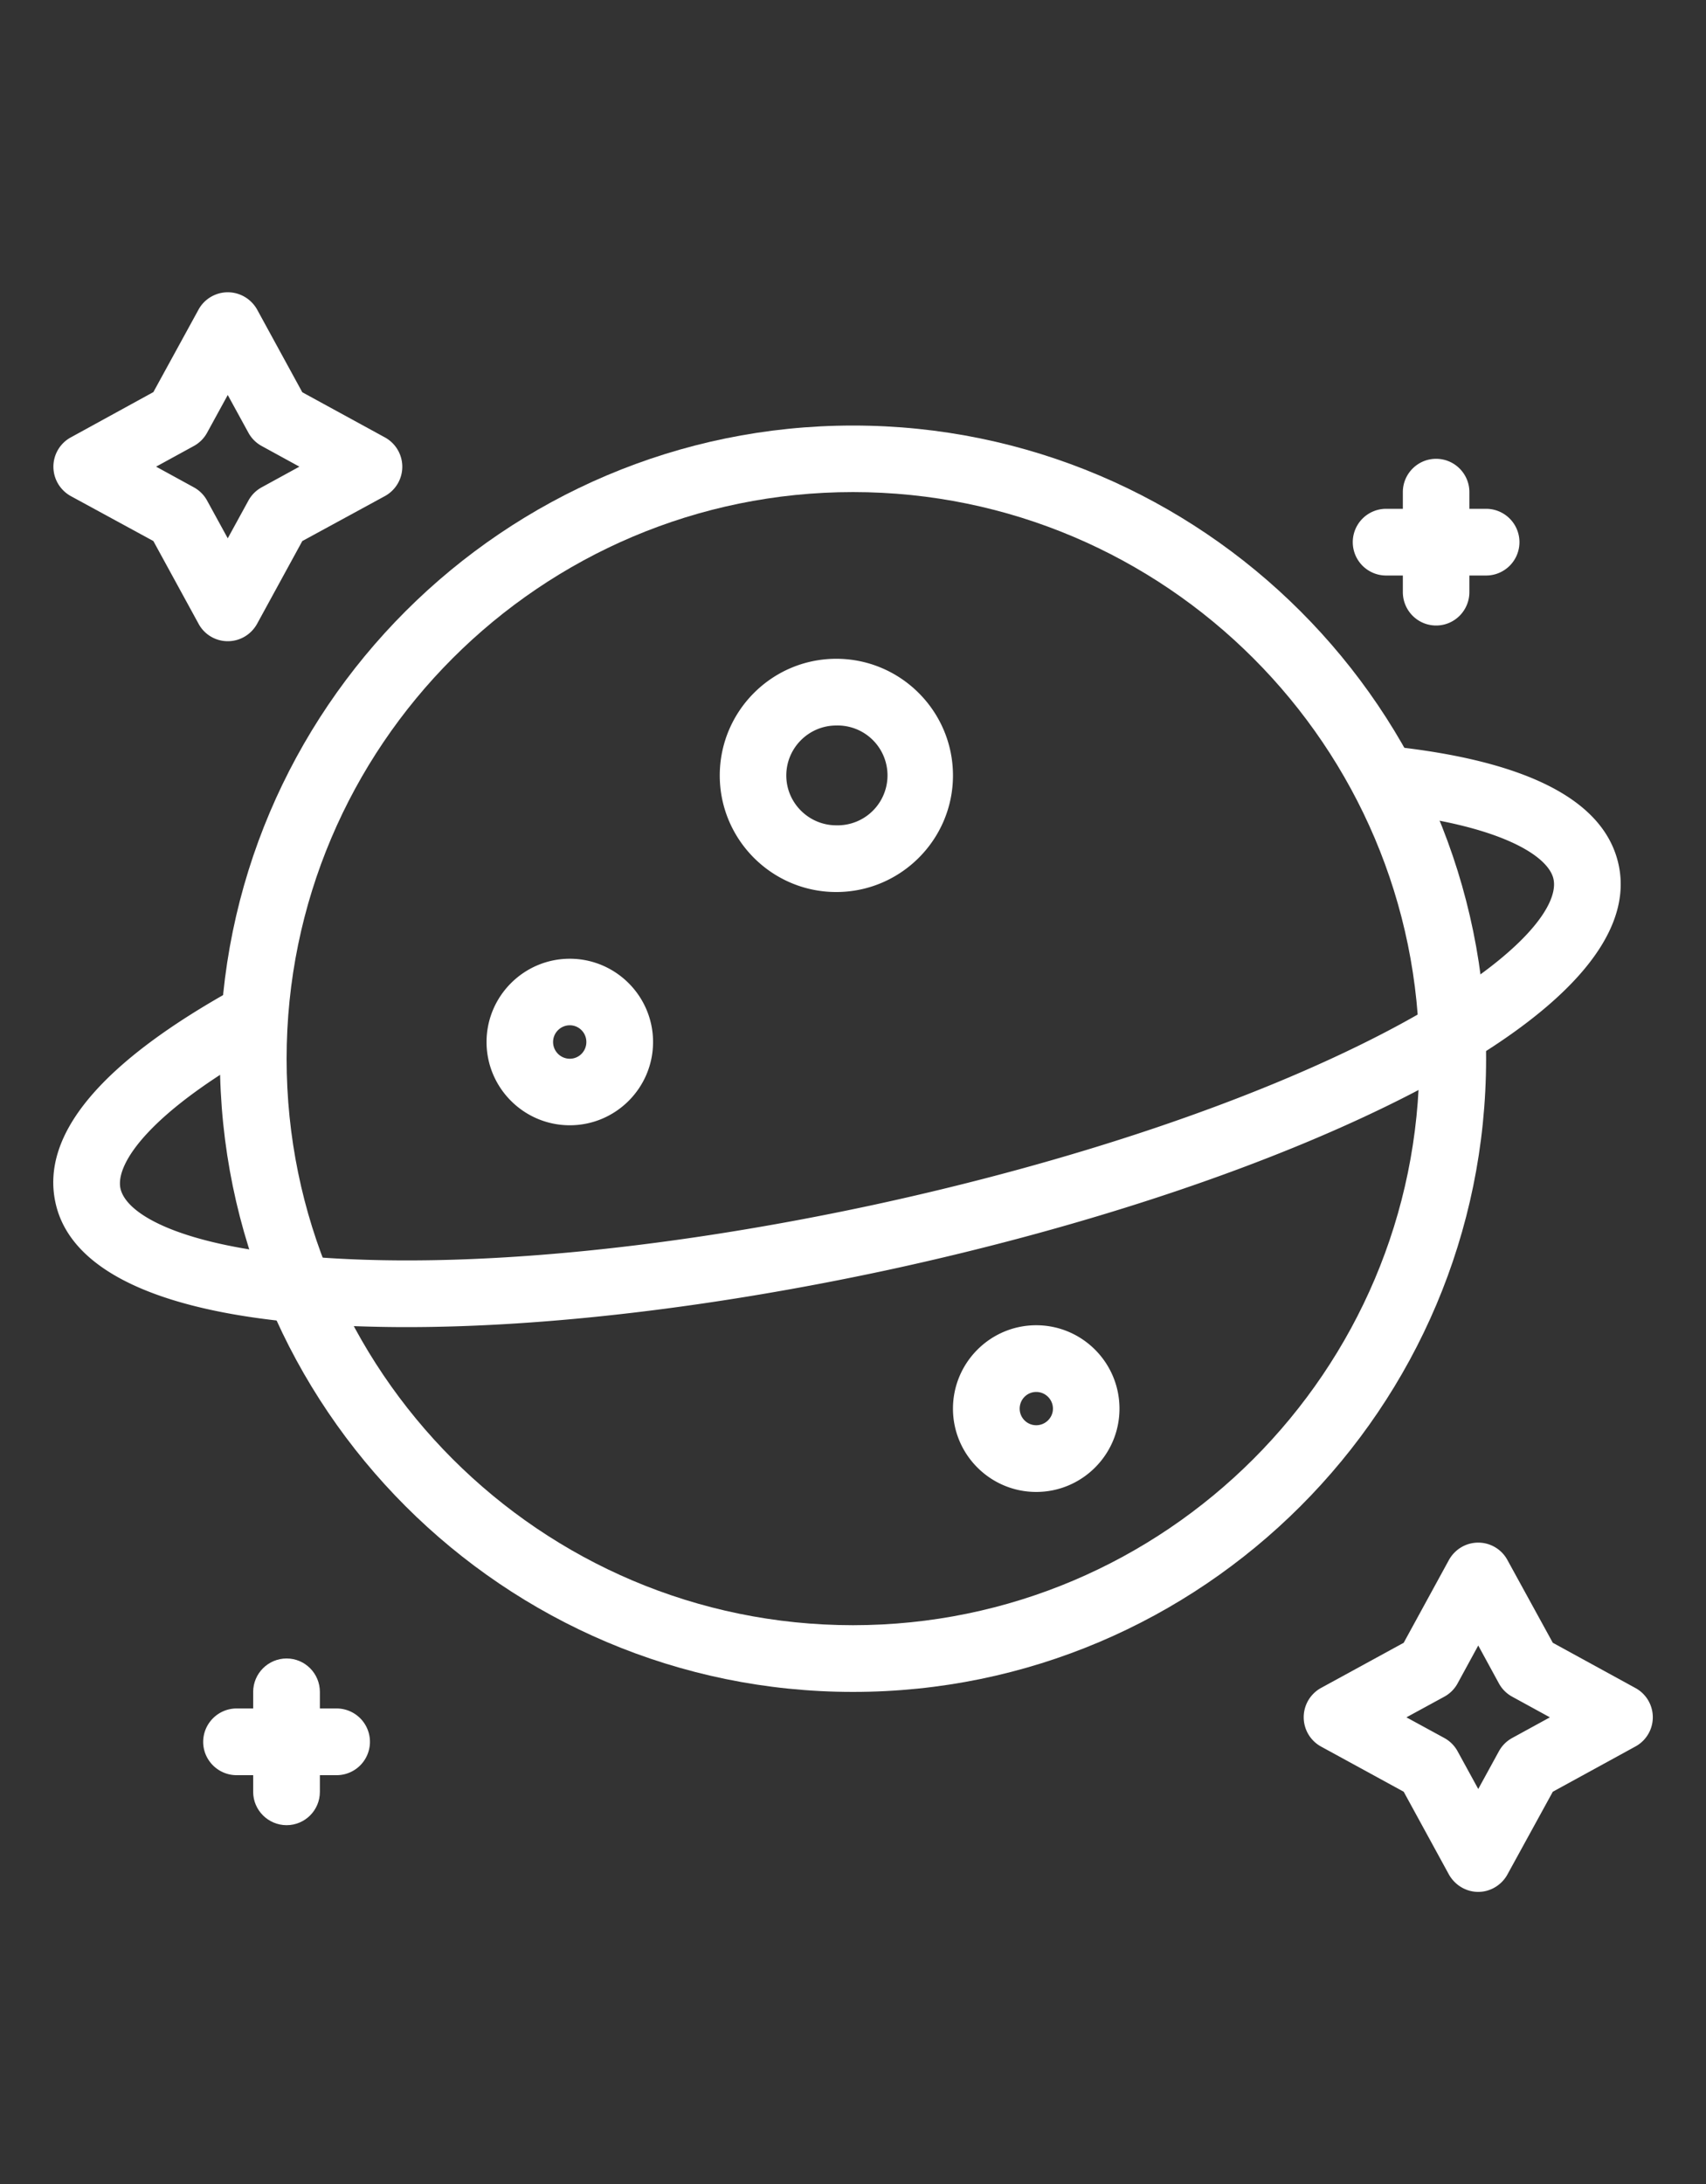 <svg xmlns="http://www.w3.org/2000/svg" width="100" height="128"><rect width="100%" height="100%" fill="#333333" stroke="none"/><style>.shp0{fill:#fff}</style><g id="Icon_Planet"><g id="np_planet_2480118_000000"><path id="Shape" fill-rule="evenodd" class="shp0" d="M50 99.16c-20.46 0-37.11-16.65-37.11-37.11S29.54 24.94 50 24.94s37.11 16.65 37.11 37.11S70.46 99.16 50 99.16Zm0-70.32c-18.31 0-33.2 14.9-33.2 33.21 0 18.3 14.89 33.2 33.2 33.2 18.31 0 33.2-14.9 33.2-33.2 0-18.31-14.89-33.21-33.2-33.21Z"/><path id="Path" class="shp0" d="M23.82 77.78c-1.41 0-2.78-.04-4.09-.1-9.88-.52-15.58-3.02-16.48-7.2-.87-4.01 2.71-8.25 10.65-12.62.95-.52 2.13-.18 2.65.77.52.94.18 2.13-.77 2.65-6.94 3.82-9.03 6.9-8.72 8.37.35 1.61 3.93 3.65 12.88 4.12 8.61.46 19.72-.67 31.29-3.16 11.56-2.5 22.14-6.06 29.81-10.03 7.95-4.12 10.37-7.46 10.02-9.06-.29-1.35-3.09-3.18-10.02-3.91a1.952 1.952 0 0 1-1.74-2.14 1.96 1.96 0 0 1 2.15-1.74c8.1.85 12.62 3.19 13.43 6.96.9 4.19-3.26 8.81-12.05 13.36-7.96 4.12-18.89 7.81-30.78 10.38-10.15 2.18-20 3.35-28.23 3.35Z"/><path fill-rule="evenodd" class="shp0" d="M86.65 110.88c-.72 0-1.37-.4-1.72-1.02l-2.65-4.85-4.85-2.65a1.96 1.96 0 0 1 0-3.43l4.85-2.65 2.65-4.85c.35-.63 1-1.02 1.72-1.02.71 0 1.37.39 1.71 1.02l2.66 4.85 4.84 2.65a1.95 1.95 0 0 1 0 3.43l-4.84 2.65-2.66 4.85c-.34.62-1 1.02-1.71 1.02Zm-4.21-10.23 2.22 1.21c.33.18.6.45.78.78l1.21 2.21 1.21-2.21c.18-.33.45-.6.78-.78l2.21-1.21-2.21-1.21c-.33-.18-.6-.45-.78-.78l-1.21-2.22-1.21 2.22c-.18.33-.45.6-.78.78l-2.22 1.21ZM13.35 37.58c-.71 0-1.37-.39-1.71-1.02l-2.65-4.85-4.85-2.64c-.62-.35-1.01-1-1.01-1.72 0-.71.39-1.37 1.01-1.71l4.85-2.66 2.65-4.84c.34-.62 1-1.01 1.71-1.01.72 0 1.37.39 1.72 1.01l2.65 4.85 4.85 2.65a1.96 1.96 0 0 1 0 3.43l-4.85 2.64-2.65 4.85c-.35.63-1 1.02-1.72 1.02Zm-4.2-10.23 2.21 1.21c.33.18.6.45.78.78l1.21 2.21 1.21-2.21c.18-.33.45-.6.78-.78l2.21-1.21-2.21-1.21c-.33-.18-.6-.45-.78-.78l-1.21-2.21-1.21 2.21c-.18.33-.45.6-.78.78l-2.21 1.21ZM49.02 52.28c-3.77 0-6.83-3.07-6.83-6.83 0-3.77 3.06-6.84 6.83-6.84s6.84 3.07 6.84 6.84c0 3.76-3.07 6.83-6.84 6.83Zm0-9.76c-1.61 0-2.93 1.31-2.93 2.93 0 1.61 1.32 2.92 2.93 2.92a2.926 2.926 0 1 0 0-5.85ZM55.86 82.56c0-2.7 2.19-4.89 4.88-4.89s4.88 2.19 4.88 4.89c0 2.69-2.19 4.88-4.88 4.88s-4.88-2.19-4.88-4.88Zm4.88-.98c-.54 0-.97.44-.97.98 0 .53.43.97.97.97s.98-.44.98-.97c0-.54-.44-.98-.98-.98ZM28.52 61.07c0-2.69 2.19-4.88 4.88-4.88s4.88 2.19 4.88 4.88-2.19 4.88-4.88 4.88-4.88-2.19-4.88-4.88Zm4.88-.98c-.54 0-.98.44-.98.98s.44.98.98.98.97-.44.97-.98-.43-.98-.97-.98Z"/><path class="shp0" d="M16.8 106.97c-1.08 0-1.96-.88-1.96-1.95v-5.86c0-1.08.88-1.96 1.96-1.96s1.95.88 1.95 1.96v5.86c0 1.07-.87 1.95-1.95 1.95Z"/><path class="shp0" d="M19.73 104.04h-5.86c-1.08 0-1.96-.88-1.96-1.95 0-1.08.88-1.96 1.96-1.96h5.86a1.955 1.955 0 0 1 0 3.91ZM84.18 36.66c-1.08 0-1.95-.88-1.95-1.96v-5.86c0-1.07.87-1.95 1.95-1.95s1.95.88 1.95 1.95v5.86c0 1.08-.87 1.96-1.95 1.96Z"/><path class="shp0" d="M87.11 33.73h-5.86a1.955 1.955 0 0 1 0-3.91h5.86a1.955 1.955 0 0 1 0 3.91Z"/></g></g></svg>
